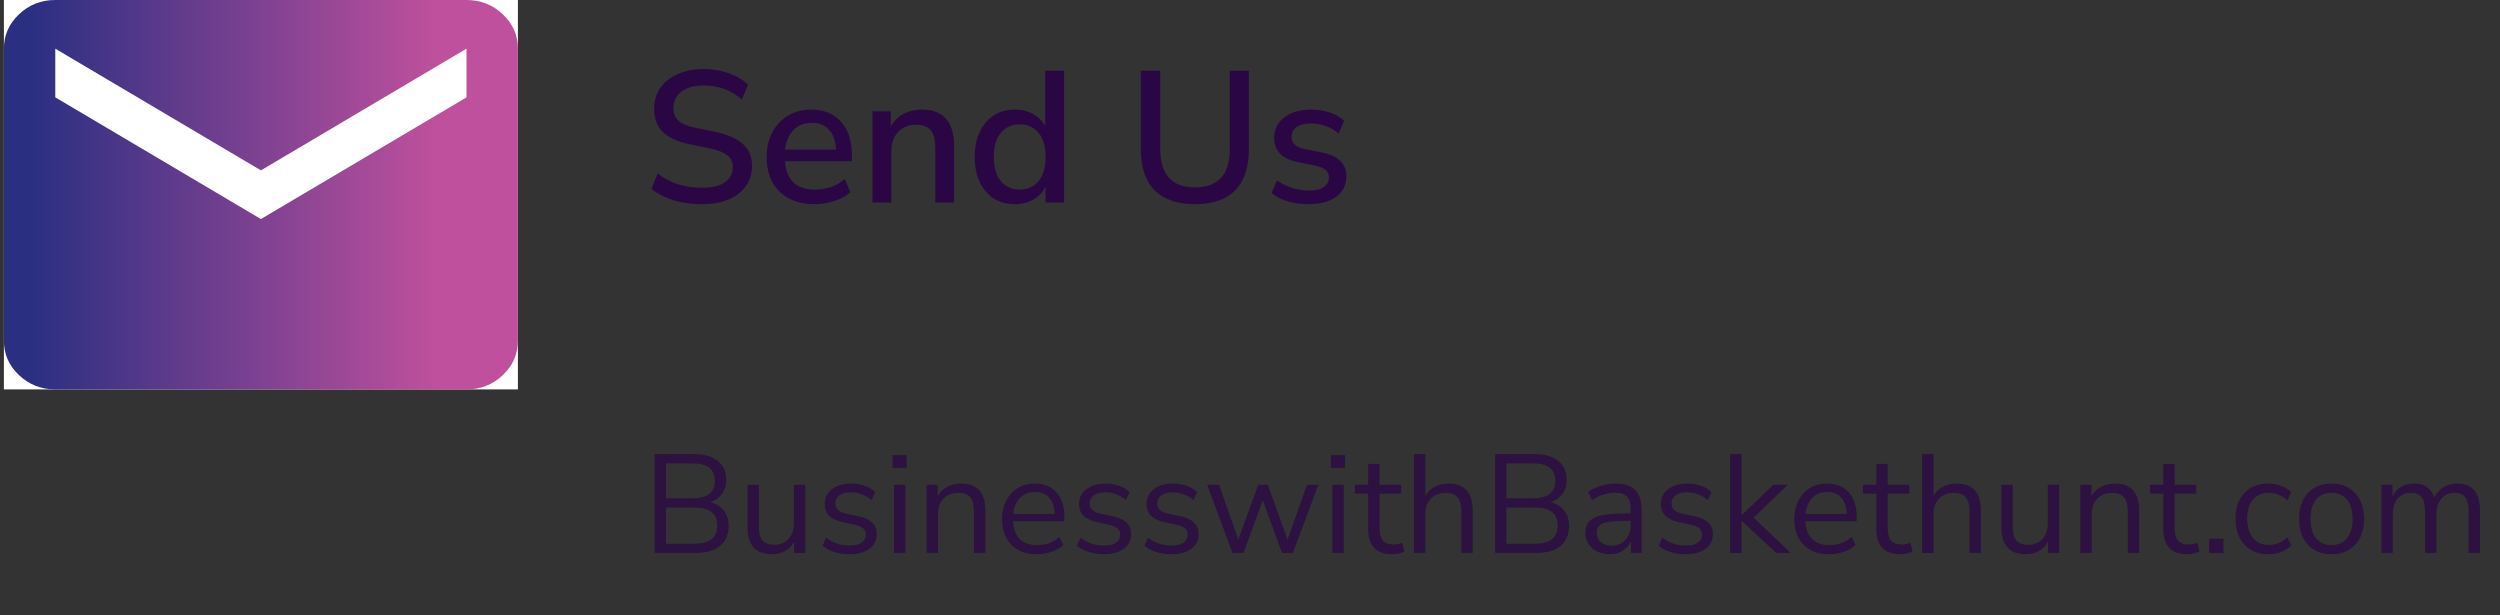 <svg xmlns="http://www.w3.org/2000/svg" width="321" height="79" viewBox="0 0 321 79" fill="none"><rect x="0" y="0" width="321" height="79" fill="#333333" stroke="none"/><g clip-path="url(#clip0_1_220)"><rect width="66" height="50" transform="translate(0.5)" fill="white"></rect><path d="M7.1 50C5.285 50 3.731 49.388 2.437 48.163C1.144 46.938 0.498 45.467 0.5 43.75V6.25C0.5 4.531 1.147 3.059 2.44 1.834C3.734 0.609 5.287 -0.002 7.1 5.3056e-06H59.9C61.715 5.3056e-06 63.269 0.613 64.563 1.837C65.856 3.062 66.502 4.533 66.5 6.25V43.75C66.5 45.469 65.853 46.941 64.56 48.166C63.266 49.391 61.713 50.002 59.9 50H7.1ZM33.5 28.125L59.9 12.5V6.25L33.5 21.875L7.1 6.25V12.5L33.5 28.125Z" fill="url(#paint0_linear_1_220)"></path></g><path d="M90.108 26.216C88.78 26.216 87.564 26.048 86.46 25.712C85.356 25.36 84.42 24.872 83.652 24.248L84.444 22.28C85.244 22.888 86.1 23.344 87.012 23.648C87.924 23.952 88.956 24.104 90.108 24.104C91.468 24.104 92.468 23.864 93.108 23.384C93.764 22.888 94.092 22.248 94.092 21.464C94.092 20.824 93.86 20.32 93.396 19.952C92.932 19.568 92.156 19.264 91.068 19.04L88.5 18.512C86.98 18.192 85.844 17.664 85.092 16.928C84.356 16.192 83.988 15.2 83.988 13.952C83.988 12.944 84.252 12.056 84.78 11.288C85.324 10.52 86.076 9.928 87.036 9.512C87.996 9.08 89.1 8.864 90.348 8.864C91.5 8.864 92.564 9.04 93.54 9.392C94.532 9.728 95.372 10.224 96.06 10.88L95.244 12.776C93.884 11.576 92.244 10.976 90.324 10.976C89.14 10.976 88.196 11.24 87.492 11.768C86.804 12.296 86.46 13 86.46 13.88C86.46 14.552 86.676 15.088 87.108 15.488C87.54 15.888 88.26 16.192 89.268 16.4L91.812 16.928C93.412 17.264 94.604 17.784 95.388 18.488C96.172 19.176 96.564 20.112 96.564 21.296C96.564 22.288 96.3 23.152 95.772 23.888C95.244 24.624 94.5 25.2 93.54 25.616C92.58 26.016 91.436 26.216 90.108 26.216ZM104.63 26.216C102.71 26.216 101.198 25.68 100.094 24.608C98.99 23.52 98.438 22.04 98.438 20.168C98.438 18.968 98.678 17.912 99.158 17C99.654 16.072 100.334 15.352 101.198 14.84C102.062 14.328 103.054 14.072 104.174 14.072C105.79 14.072 107.062 14.592 107.99 15.632C108.918 16.656 109.382 18.072 109.382 19.88V20.696H100.79C100.966 23.128 102.254 24.344 104.654 24.344C105.326 24.344 105.982 24.24 106.622 24.032C107.278 23.824 107.894 23.48 108.47 23L109.19 24.68C108.662 25.16 107.982 25.536 107.15 25.808C106.318 26.08 105.478 26.216 104.63 26.216ZM104.27 15.776C103.262 15.776 102.462 16.088 101.87 16.712C101.278 17.336 100.918 18.168 100.79 19.208H107.342C107.294 18.12 107.006 17.28 106.478 16.688C105.95 16.08 105.214 15.776 104.27 15.776ZM112.024 26V14.288H114.376V16.232C114.776 15.528 115.32 14.992 116.008 14.624C116.712 14.256 117.496 14.072 118.36 14.072C121.128 14.072 122.512 15.64 122.512 18.776V26H120.088V18.92C120.088 17.912 119.888 17.176 119.488 16.712C119.104 16.248 118.496 16.016 117.664 16.016C116.688 16.016 115.904 16.328 115.312 16.952C114.736 17.56 114.448 18.368 114.448 19.376V26H112.024ZM130.316 26.216C129.292 26.216 128.388 25.976 127.604 25.496C126.836 25 126.236 24.296 125.804 23.384C125.372 22.472 125.156 21.392 125.156 20.144C125.156 18.896 125.372 17.824 125.804 16.928C126.236 16.016 126.836 15.312 127.604 14.816C128.372 14.32 129.276 14.072 130.316 14.072C131.196 14.072 131.98 14.264 132.668 14.648C133.356 15.032 133.868 15.552 134.204 16.208V9.08H136.628V26H134.252V23.96C133.916 24.664 133.396 25.216 132.692 25.616C132.004 26.016 131.212 26.216 130.316 26.216ZM130.94 24.344C131.932 24.344 132.732 23.984 133.34 23.264C133.948 22.544 134.252 21.504 134.252 20.144C134.252 18.784 133.948 17.752 133.34 17.048C132.732 16.328 131.932 15.968 130.94 15.968C129.932 15.968 129.124 16.328 128.516 17.048C127.908 17.752 127.604 18.784 127.604 20.144C127.604 21.504 127.908 22.544 128.516 23.264C129.124 23.984 129.932 24.344 130.94 24.344ZM153.441 26.216C151.185 26.216 149.457 25.624 148.257 24.44C147.073 23.24 146.481 21.488 146.481 19.184V9.08H148.977V19.136C148.977 22.416 150.465 24.056 153.441 24.056C156.417 24.056 157.905 22.416 157.905 19.136V9.08H160.353V19.184C160.353 21.488 159.769 23.24 158.601 24.44C157.433 25.624 155.713 26.216 153.441 26.216ZM168.042 26.216C167.082 26.216 166.186 26.096 165.354 25.856C164.522 25.6 163.826 25.248 163.266 24.8L163.962 23.168C164.554 23.584 165.202 23.904 165.906 24.128C166.626 24.352 167.346 24.464 168.066 24.464C168.914 24.464 169.554 24.312 169.986 24.008C170.418 23.704 170.634 23.296 170.634 22.784C170.634 22.368 170.49 22.048 170.202 21.824C169.914 21.584 169.482 21.4 168.906 21.272L166.626 20.816C164.61 20.4 163.602 19.36 163.602 17.696C163.602 16.592 164.042 15.712 164.922 15.056C165.802 14.4 166.954 14.072 168.378 14.072C169.194 14.072 169.97 14.192 170.706 14.432C171.458 14.672 172.082 15.032 172.578 15.512L171.882 17.144C171.402 16.728 170.85 16.408 170.226 16.184C169.602 15.96 168.986 15.848 168.378 15.848C167.546 15.848 166.914 16.008 166.482 16.328C166.05 16.632 165.834 17.048 165.834 17.576C165.834 18.376 166.362 18.888 167.418 19.112L169.698 19.568C170.738 19.776 171.522 20.128 172.05 20.624C172.594 21.12 172.866 21.792 172.866 22.64C172.866 23.76 172.426 24.64 171.546 25.28C170.666 25.904 169.498 26.216 168.042 26.216Z" fill="#2B0645"></path><path d="M84.066 71V58.31H89.142C90.45 58.31 91.458 58.604 92.166 59.192C92.886 59.768 93.246 60.578 93.246 61.622C93.246 62.318 93.066 62.912 92.706 63.404C92.346 63.896 91.848 64.256 91.212 64.484C91.944 64.676 92.514 65.03 92.922 65.546C93.342 66.062 93.552 66.716 93.552 67.508C93.552 68.636 93.186 69.5 92.454 70.1C91.722 70.7 90.69 71 89.358 71H84.066ZM85.506 63.98H88.926C90.834 63.98 91.788 63.236 91.788 61.748C91.788 60.248 90.834 59.498 88.926 59.498H85.506V63.98ZM85.506 69.812H89.214C91.134 69.812 92.094 69.038 92.094 67.49C92.094 65.942 91.134 65.168 89.214 65.168H85.506V69.812ZM99.128 71.162C97.028 71.162 95.978 70.004 95.978 67.688V62.252H97.436V67.67C97.436 68.45 97.592 69.026 97.904 69.398C98.228 69.77 98.732 69.956 99.416 69.956C100.16 69.956 100.766 69.71 101.234 69.218C101.702 68.714 101.936 68.048 101.936 67.22V62.252H103.394V71H101.972V69.524C101.696 70.052 101.306 70.46 100.802 70.748C100.31 71.024 99.752 71.162 99.128 71.162ZM109.074 71.162C108.39 71.162 107.742 71.066 107.13 70.874C106.518 70.682 106.014 70.412 105.618 70.064L106.086 69.038C106.518 69.386 106.992 69.644 107.508 69.812C108.036 69.968 108.57 70.046 109.11 70.046C109.794 70.046 110.31 69.92 110.658 69.668C111.006 69.416 111.18 69.074 111.18 68.642C111.18 68.306 111.066 68.042 110.838 67.85C110.61 67.646 110.25 67.49 109.758 67.382L108.12 67.022C106.632 66.698 105.888 65.93 105.888 64.718C105.888 63.926 106.2 63.29 106.824 62.81C107.46 62.33 108.288 62.09 109.308 62.09C109.908 62.09 110.478 62.186 111.018 62.378C111.57 62.558 112.026 62.828 112.386 63.188L111.9 64.214C111.552 63.89 111.144 63.644 110.676 63.476C110.22 63.296 109.764 63.206 109.308 63.206C108.636 63.206 108.126 63.338 107.778 63.602C107.43 63.866 107.256 64.214 107.256 64.646C107.256 65.318 107.7 65.75 108.588 65.942L110.226 66.284C110.994 66.452 111.576 66.722 111.972 67.094C112.368 67.454 112.566 67.946 112.566 68.57C112.566 69.374 112.248 70.01 111.612 70.478C110.976 70.934 110.13 71.162 109.074 71.162ZM114.608 60.074V58.436H116.408V60.074H114.608ZM114.788 71V62.252H116.246V71H114.788ZM118.972 71V62.252H120.394V63.746C120.682 63.194 121.09 62.78 121.618 62.504C122.146 62.228 122.74 62.09 123.4 62.09C125.476 62.09 126.514 63.242 126.514 65.546V71H125.056V65.636C125.056 64.82 124.894 64.226 124.57 63.854C124.258 63.47 123.754 63.278 123.058 63.278C122.254 63.278 121.612 63.53 121.132 64.034C120.664 64.526 120.43 65.186 120.43 66.014V71H118.972ZM133.144 71.162C131.764 71.162 130.672 70.76 129.868 69.956C129.064 69.14 128.662 68.036 128.662 66.644C128.662 65.744 128.842 64.952 129.202 64.268C129.562 63.572 130.054 63.038 130.678 62.666C131.314 62.282 132.046 62.09 132.874 62.09C134.062 62.09 134.992 62.474 135.664 63.242C136.336 63.998 136.672 65.042 136.672 66.374V66.932H130.084C130.132 67.928 130.42 68.69 130.948 69.218C131.476 69.734 132.208 69.992 133.144 69.992C133.672 69.992 134.176 69.914 134.656 69.758C135.136 69.59 135.592 69.32 136.024 68.948L136.528 69.974C136.132 70.346 135.628 70.64 135.016 70.856C134.404 71.06 133.78 71.162 133.144 71.162ZM132.91 63.17C132.082 63.17 131.428 63.428 130.948 63.944C130.468 64.46 130.186 65.138 130.102 65.978H135.412C135.376 65.09 135.142 64.4 134.71 63.908C134.29 63.416 133.69 63.17 132.91 63.17ZM141.734 71.162C141.05 71.162 140.402 71.066 139.79 70.874C139.178 70.682 138.674 70.412 138.278 70.064L138.746 69.038C139.178 69.386 139.652 69.644 140.168 69.812C140.696 69.968 141.23 70.046 141.77 70.046C142.454 70.046 142.97 69.92 143.318 69.668C143.666 69.416 143.84 69.074 143.84 68.642C143.84 68.306 143.726 68.042 143.498 67.85C143.27 67.646 142.91 67.49 142.418 67.382L140.78 67.022C139.292 66.698 138.548 65.93 138.548 64.718C138.548 63.926 138.86 63.29 139.484 62.81C140.12 62.33 140.948 62.09 141.968 62.09C142.568 62.09 143.138 62.186 143.678 62.378C144.23 62.558 144.686 62.828 145.046 63.188L144.56 64.214C144.212 63.89 143.804 63.644 143.336 63.476C142.88 63.296 142.424 63.206 141.968 63.206C141.296 63.206 140.786 63.338 140.438 63.602C140.09 63.866 139.916 64.214 139.916 64.646C139.916 65.318 140.36 65.75 141.248 65.942L142.886 66.284C143.654 66.452 144.236 66.722 144.632 67.094C145.028 67.454 145.226 67.946 145.226 68.57C145.226 69.374 144.908 70.01 144.272 70.478C143.636 70.934 142.79 71.162 141.734 71.162ZM150.4 71.162C149.716 71.162 149.068 71.066 148.456 70.874C147.844 70.682 147.34 70.412 146.944 70.064L147.412 69.038C147.844 69.386 148.318 69.644 148.834 69.812C149.362 69.968 149.896 70.046 150.436 70.046C151.12 70.046 151.636 69.92 151.984 69.668C152.332 69.416 152.506 69.074 152.506 68.642C152.506 68.306 152.392 68.042 152.164 67.85C151.936 67.646 151.576 67.49 151.084 67.382L149.446 67.022C147.958 66.698 147.214 65.93 147.214 64.718C147.214 63.926 147.526 63.29 148.15 62.81C148.786 62.33 149.614 62.09 150.634 62.09C151.234 62.09 151.804 62.186 152.344 62.378C152.896 62.558 153.352 62.828 153.712 63.188L153.226 64.214C152.878 63.89 152.47 63.644 152.002 63.476C151.546 63.296 151.09 63.206 150.634 63.206C149.962 63.206 149.452 63.338 149.104 63.602C148.756 63.866 148.582 64.214 148.582 64.646C148.582 65.318 149.026 65.75 149.914 65.942L151.552 66.284C152.32 66.452 152.902 66.722 153.298 67.094C153.694 67.454 153.892 67.946 153.892 68.57C153.892 69.374 153.574 70.01 152.938 70.478C152.302 70.934 151.456 71.162 150.4 71.162ZM158.26 71L155.002 62.252H156.532L158.998 69.29L161.554 62.252H162.796L165.316 69.308L167.818 62.252H169.276L166 71H164.614L162.148 64.214L159.664 71H158.26ZM170.893 60.074V58.436H172.693V60.074H170.893ZM171.073 71V62.252H172.531V71H171.073ZM178.767 71.162C177.735 71.162 176.961 70.892 176.445 70.352C175.929 69.8 175.671 69.008 175.671 67.976V63.386H173.961V62.252H175.671V59.57H177.129V62.252H179.901V63.386H177.129V67.832C177.129 68.516 177.273 69.038 177.561 69.398C177.849 69.746 178.317 69.92 178.965 69.92C179.157 69.92 179.349 69.896 179.541 69.848C179.733 69.8 179.907 69.752 180.063 69.704L180.315 70.82C180.159 70.904 179.931 70.982 179.631 71.054C179.331 71.126 179.043 71.162 178.767 71.162ZM181.55 71V58.31H183.008V63.692C183.296 63.164 183.698 62.768 184.214 62.504C184.742 62.228 185.33 62.09 185.978 62.09C188.054 62.09 189.092 63.242 189.092 65.546V71H187.634V65.636C187.634 64.82 187.472 64.226 187.148 63.854C186.836 63.47 186.332 63.278 185.636 63.278C184.832 63.278 184.19 63.53 183.71 64.034C183.242 64.526 183.008 65.186 183.008 66.014V71H181.55ZM191.978 71V58.31H197.054C198.362 58.31 199.37 58.604 200.078 59.192C200.798 59.768 201.158 60.578 201.158 61.622C201.158 62.318 200.978 62.912 200.618 63.404C200.258 63.896 199.76 64.256 199.124 64.484C199.856 64.676 200.426 65.03 200.834 65.546C201.254 66.062 201.464 66.716 201.464 67.508C201.464 68.636 201.098 69.5 200.366 70.1C199.634 70.7 198.602 71 197.27 71H191.978ZM193.418 63.98H196.838C198.746 63.98 199.7 63.236 199.7 61.748C199.7 60.248 198.746 59.498 196.838 59.498H193.418V63.98ZM193.418 69.812H197.126C199.046 69.812 200.006 69.038 200.006 67.49C200.006 65.942 199.046 65.168 197.126 65.168H193.418V69.812ZM206.698 71.162C206.098 71.162 205.558 71.048 205.078 70.82C204.61 70.58 204.238 70.256 203.962 69.848C203.686 69.44 203.548 68.984 203.548 68.48C203.548 67.844 203.71 67.34 204.034 66.968C204.37 66.596 204.916 66.332 205.672 66.176C206.44 66.008 207.484 65.924 208.804 65.924H209.38V65.366C209.38 64.622 209.224 64.088 208.912 63.764C208.612 63.428 208.126 63.26 207.454 63.26C206.926 63.26 206.416 63.338 205.924 63.494C205.432 63.638 204.928 63.878 204.412 64.214L203.908 63.152C204.364 62.828 204.916 62.57 205.564 62.378C206.224 62.186 206.854 62.09 207.454 62.09C208.582 62.09 209.416 62.366 209.956 62.918C210.508 63.47 210.784 64.328 210.784 65.492V71H209.416V69.488C209.188 70.004 208.834 70.412 208.354 70.712C207.886 71.012 207.334 71.162 206.698 71.162ZM206.932 70.064C207.652 70.064 208.24 69.818 208.696 69.326C209.152 68.822 209.38 68.186 209.38 67.418V66.878H208.822C207.85 66.878 207.082 66.926 206.518 67.022C205.966 67.106 205.576 67.262 205.348 67.49C205.132 67.706 205.024 68.006 205.024 68.39C205.024 68.882 205.192 69.284 205.528 69.596C205.876 69.908 206.344 70.064 206.932 70.064ZM216.441 71.162C215.757 71.162 215.109 71.066 214.497 70.874C213.885 70.682 213.381 70.412 212.985 70.064L213.453 69.038C213.885 69.386 214.359 69.644 214.875 69.812C215.403 69.968 215.937 70.046 216.477 70.046C217.161 70.046 217.677 69.92 218.025 69.668C218.373 69.416 218.547 69.074 218.547 68.642C218.547 68.306 218.433 68.042 218.205 67.85C217.977 67.646 217.617 67.49 217.125 67.382L215.487 67.022C213.999 66.698 213.255 65.93 213.255 64.718C213.255 63.926 213.567 63.29 214.191 62.81C214.827 62.33 215.655 62.09 216.675 62.09C217.275 62.09 217.845 62.186 218.385 62.378C218.937 62.558 219.393 62.828 219.753 63.188L219.267 64.214C218.919 63.89 218.511 63.644 218.043 63.476C217.587 63.296 217.131 63.206 216.675 63.206C216.003 63.206 215.493 63.338 215.145 63.602C214.797 63.866 214.623 64.214 214.623 64.646C214.623 65.318 215.067 65.75 215.955 65.942L217.593 66.284C218.361 66.452 218.943 66.722 219.339 67.094C219.735 67.454 219.933 67.946 219.933 68.57C219.933 69.374 219.615 70.01 218.979 70.478C218.343 70.934 217.497 71.162 216.441 71.162ZM222.155 71V58.31H223.613V66.14H223.649L227.699 62.252H229.553L225.161 66.464L229.931 71H228.077L223.649 66.896H223.613V71H222.155ZM234.869 71.162C233.489 71.162 232.397 70.76 231.593 69.956C230.789 69.14 230.387 68.036 230.387 66.644C230.387 65.744 230.567 64.952 230.927 64.268C231.287 63.572 231.779 63.038 232.403 62.666C233.039 62.282 233.771 62.09 234.599 62.09C235.787 62.09 236.717 62.474 237.389 63.242C238.061 63.998 238.397 65.042 238.397 66.374V66.932H231.809C231.857 67.928 232.145 68.69 232.673 69.218C233.201 69.734 233.933 69.992 234.869 69.992C235.397 69.992 235.901 69.914 236.381 69.758C236.861 69.59 237.317 69.32 237.749 68.948L238.253 69.974C237.857 70.346 237.353 70.64 236.741 70.856C236.129 71.06 235.505 71.162 234.869 71.162ZM234.635 63.17C233.807 63.17 233.153 63.428 232.673 63.944C232.193 64.46 231.911 65.138 231.827 65.978H237.137C237.101 65.09 236.867 64.4 236.435 63.908C236.015 63.416 235.415 63.17 234.635 63.17ZM244.017 71.162C242.985 71.162 242.211 70.892 241.695 70.352C241.179 69.8 240.921 69.008 240.921 67.976V63.386H239.211V62.252H240.921V59.57H242.379V62.252H245.151V63.386H242.379V67.832C242.379 68.516 242.523 69.038 242.811 69.398C243.099 69.746 243.567 69.92 244.215 69.92C244.407 69.92 244.599 69.896 244.791 69.848C244.983 69.8 245.157 69.752 245.313 69.704L245.565 70.82C245.409 70.904 245.181 70.982 244.881 71.054C244.581 71.126 244.293 71.162 244.017 71.162ZM246.8 71V58.31H248.258V63.692C248.546 63.164 248.948 62.768 249.464 62.504C249.992 62.228 250.58 62.09 251.228 62.09C253.304 62.09 254.342 63.242 254.342 65.546V71H252.884V65.636C252.884 64.82 252.722 64.226 252.398 63.854C252.086 63.47 251.582 63.278 250.886 63.278C250.082 63.278 249.44 63.53 248.96 64.034C248.492 64.526 248.258 65.186 248.258 66.014V71H246.8ZM260.126 71.162C258.026 71.162 256.976 70.004 256.976 67.688V62.252H258.434V67.67C258.434 68.45 258.59 69.026 258.902 69.398C259.226 69.77 259.73 69.956 260.414 69.956C261.158 69.956 261.764 69.71 262.232 69.218C262.7 68.714 262.934 68.048 262.934 67.22V62.252H264.392V71H262.97V69.524C262.694 70.052 262.304 70.46 261.8 70.748C261.308 71.024 260.75 71.162 260.126 71.162ZM267.12 71V62.252H268.542V63.746C268.83 63.194 269.238 62.78 269.766 62.504C270.294 62.228 270.888 62.09 271.548 62.09C273.624 62.09 274.662 63.242 274.662 65.546V71H273.204V65.636C273.204 64.82 273.042 64.226 272.718 63.854C272.406 63.47 271.902 63.278 271.206 63.278C270.402 63.278 269.76 63.53 269.28 64.034C268.812 64.526 268.578 65.186 268.578 66.014V71H267.12ZM280.86 71.162C279.828 71.162 279.054 70.892 278.538 70.352C278.022 69.8 277.764 69.008 277.764 67.976V63.386H276.054V62.252H277.764V59.57H279.222V62.252H281.994V63.386H279.222V67.832C279.222 68.516 279.366 69.038 279.654 69.398C279.942 69.746 280.41 69.92 281.058 69.92C281.25 69.92 281.442 69.896 281.634 69.848C281.826 69.8 282 69.752 282.156 69.704L282.408 70.82C282.252 70.904 282.024 70.982 281.724 71.054C281.424 71.126 281.136 71.162 280.86 71.162ZM283.655 71V69.164H285.491V71H283.655ZM291.289 71.162C290.413 71.162 289.657 70.976 289.021 70.604C288.385 70.22 287.893 69.686 287.545 69.002C287.209 68.306 287.041 67.496 287.041 66.572C287.041 65.18 287.419 64.088 288.175 63.296C288.931 62.492 289.969 62.09 291.289 62.09C291.829 62.09 292.363 62.186 292.891 62.378C293.419 62.57 293.857 62.84 294.205 63.188L293.701 64.25C293.353 63.914 292.969 63.668 292.549 63.512C292.141 63.356 291.751 63.278 291.379 63.278C290.467 63.278 289.765 63.566 289.273 64.142C288.781 64.706 288.535 65.522 288.535 66.59C288.535 67.634 288.781 68.462 289.273 69.074C289.765 69.674 290.467 69.974 291.379 69.974C291.751 69.974 292.141 69.896 292.549 69.74C292.969 69.584 293.353 69.332 293.701 68.984L294.205 70.046C293.857 70.394 293.413 70.67 292.873 70.874C292.345 71.066 291.817 71.162 291.289 71.162ZM299.373 71.162C298.521 71.162 297.783 70.976 297.159 70.604C296.535 70.232 296.049 69.71 295.701 69.038C295.365 68.354 295.197 67.55 295.197 66.626C295.197 65.702 295.365 64.904 295.701 64.232C296.049 63.548 296.535 63.02 297.159 62.648C297.783 62.276 298.521 62.09 299.373 62.09C300.213 62.09 300.945 62.276 301.569 62.648C302.205 63.02 302.691 63.548 303.027 64.232C303.375 64.904 303.549 65.702 303.549 66.626C303.549 67.55 303.375 68.354 303.027 69.038C302.691 69.71 302.205 70.232 301.569 70.604C300.945 70.976 300.213 71.162 299.373 71.162ZM299.373 69.992C300.189 69.992 300.843 69.704 301.335 69.128C301.827 68.54 302.073 67.706 302.073 66.626C302.073 65.534 301.827 64.7 301.335 64.124C300.843 63.548 300.189 63.26 299.373 63.26C298.545 63.26 297.885 63.548 297.393 64.124C296.913 64.7 296.673 65.534 296.673 66.626C296.673 67.706 296.913 68.54 297.393 69.128C297.885 69.704 298.545 69.992 299.373 69.992ZM305.775 71V62.252H307.197V63.728C307.461 63.2 307.827 62.798 308.295 62.522C308.763 62.234 309.309 62.09 309.933 62.09C311.301 62.09 312.177 62.684 312.561 63.872C312.825 63.32 313.215 62.888 313.731 62.576C314.247 62.252 314.841 62.09 315.513 62.09C317.457 62.09 318.429 63.242 318.429 65.546V71H316.971V65.618C316.971 64.814 316.827 64.226 316.539 63.854C316.263 63.47 315.801 63.278 315.153 63.278C314.445 63.278 313.881 63.53 313.461 64.034C313.041 64.538 312.831 65.21 312.831 66.05V71H311.373V65.618C311.373 64.814 311.229 64.226 310.941 63.854C310.665 63.47 310.203 63.278 309.555 63.278C308.835 63.278 308.265 63.53 307.845 64.034C307.437 64.538 307.233 65.21 307.233 66.05V71H305.775Z" fill="#2B0645" fill-opacity="0.75"></path><defs><linearGradient id="paint0_linear_1_220" x1="4.03" y1="24.994" x2="56.134" y2="24.994" gradientUnits="userSpaceOnUse"><stop stop-color="#2B2F82"></stop><stop offset="1" stop-color="#BF509D"></stop></linearGradient><clipPath id="clip0_1_220"><rect width="66" height="50" fill="white" transform="translate(0.5)"></rect></clipPath></defs></svg>